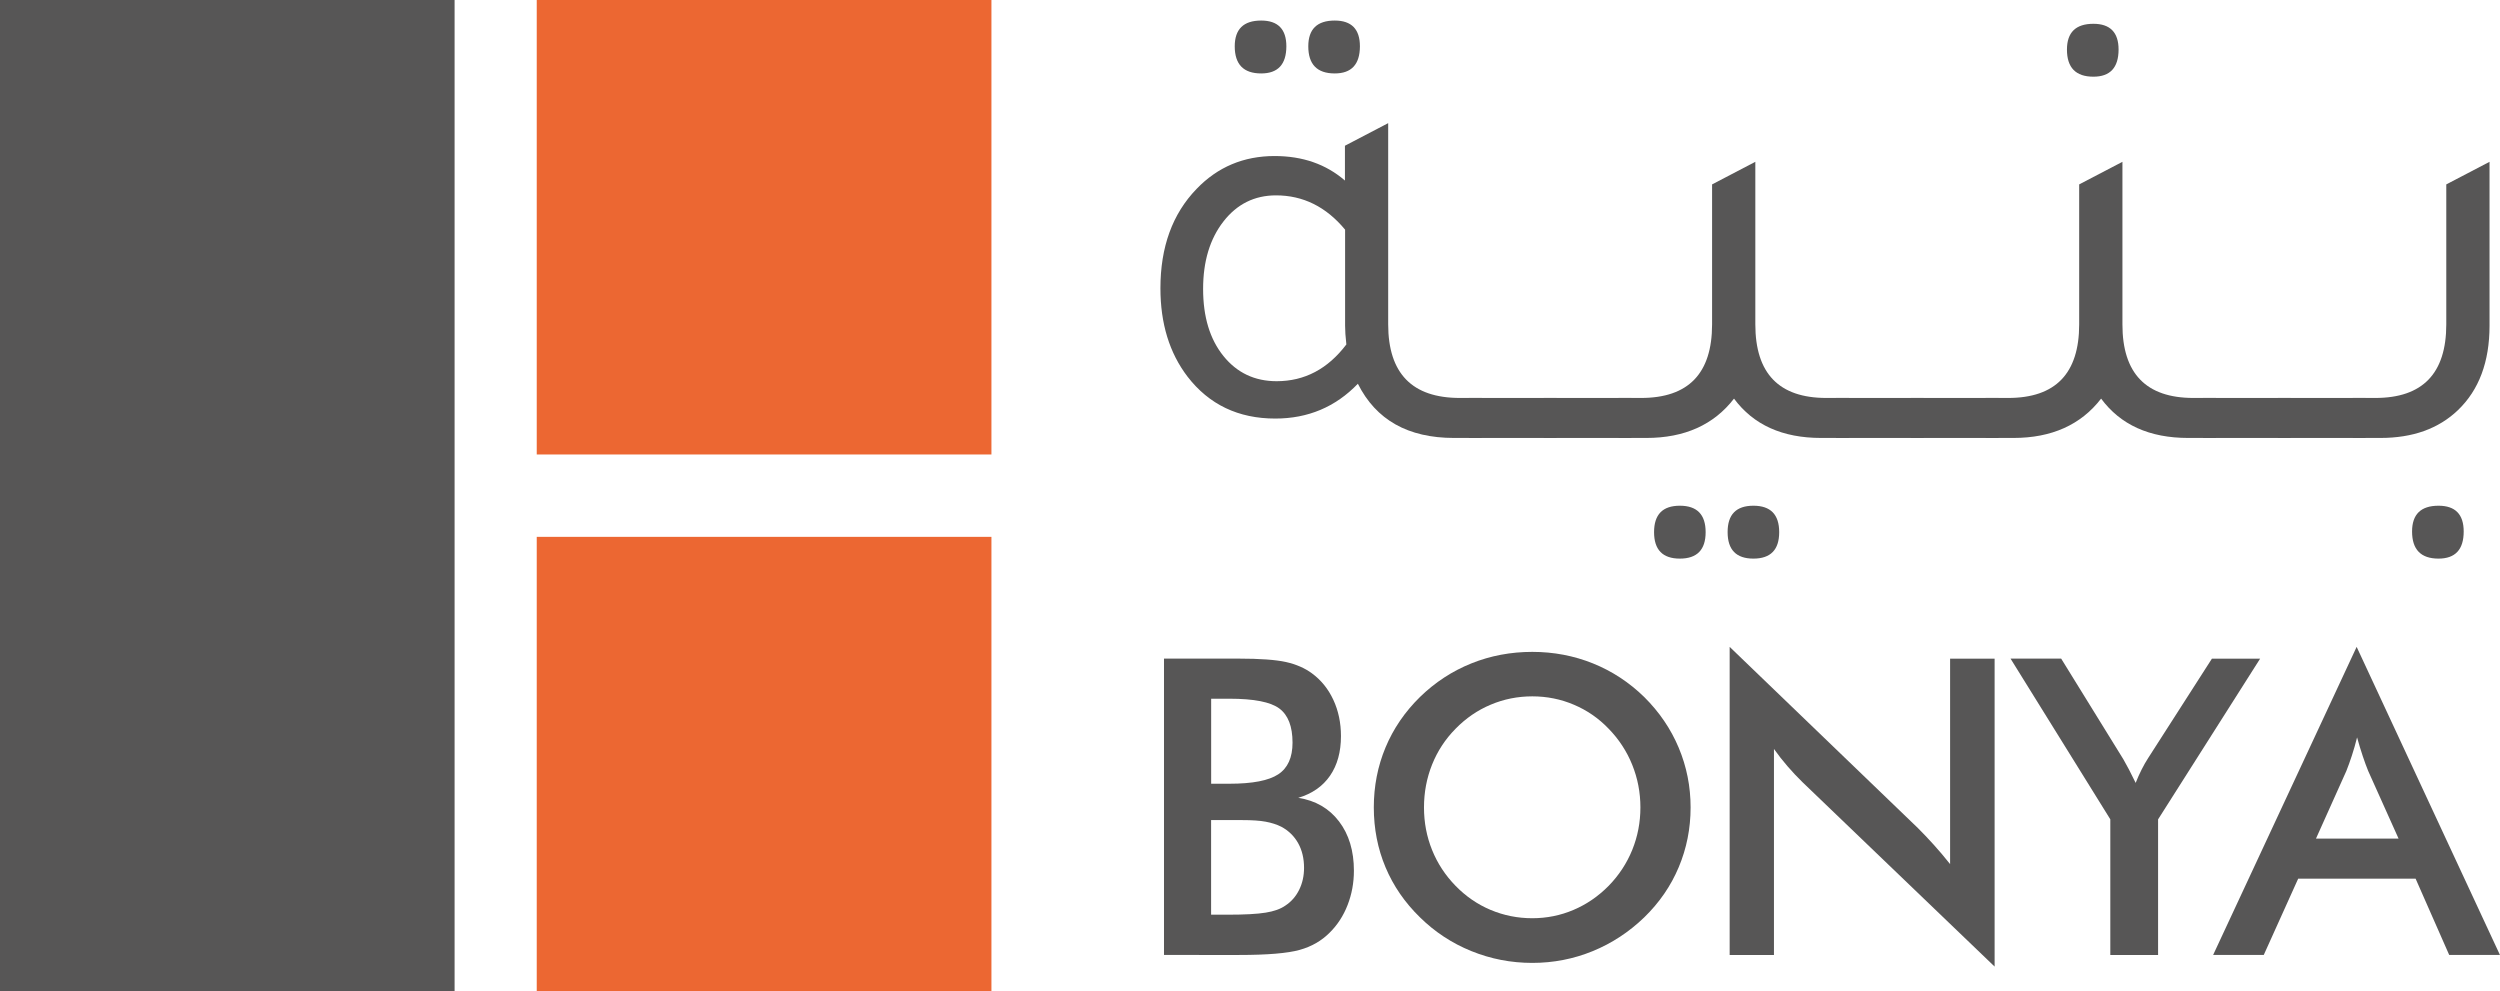 <?xml version="1.0" encoding="utf-8"?>
<!-- Generator: Adobe Illustrator 26.2.1, SVG Export Plug-In . SVG Version: 6.00 Build 0)  -->
<svg version="1.1" id="Layer_1" xmlns="http://www.w3.org/2000/svg" xmlns:xlink="http://www.w3.org/1999/xlink" x="0px" y="0px"
	 viewBox="0 0 453.76 179.94" style="enable-background:new 0 0 453.76 179.94;" xml:space="preserve">
<style type="text/css">
	.st0{fill:#575656;}
	.st1{fill:#EC6732;}
</style>
<g>
	<g>
		<path class="st0" d="M264.97,72.23h3.98v7.26h-5.04c-8.35,0-14.17-3.28-17.45-9.84c-4.06,4.22-9.06,6.32-14.99,6.32
			c-6.71,0-12.02-2.54-15.93-7.61c-3.28-4.29-4.92-9.64-4.92-16.04c0-7.49,2.18-13.5,6.56-18.03c3.82-3.98,8.55-5.97,14.17-5.97
			c5.07,0,9.33,1.48,12.76,4.45v-6.32l7.85-4.1v36.53C251.97,67.78,256.31,72.23,264.97,72.23z M244.13,41.67
			c-3.44-4.14-7.61-6.21-12.53-6.21c-3.9,0-7.08,1.58-9.54,4.74s-3.69,7.24-3.69,12.24c0,5.08,1.23,9.13,3.69,12.18
			s5.68,4.57,9.66,4.57c5.07,0,9.29-2.23,12.65-6.67c-0.16-1.4-0.23-2.54-0.23-3.4V41.67z M228.91,13.33c-3.2,0-4.8-1.64-4.8-4.92
			c0-3.12,1.6-4.68,4.8-4.68c3.04,0,4.57,1.56,4.57,4.68C233.47,11.69,231.95,13.33,228.91,13.33z M242.26,13.33
			c-3.2,0-4.8-1.64-4.8-4.92c0-3.12,1.6-4.68,4.8-4.68c3.04,0,4.57,1.56,4.57,4.68C246.82,11.69,245.3,13.33,242.26,13.33z"/>
		<path class="st0" d="M266.61,79.49v-7.26h15.92v7.26H266.61z"/>
		<path class="st0" d="M280.19,79.49v-7.26h15.92v7.26H280.19z"/>
		<path class="st0" d="M331.48,72.23h4.1v7.26h-5.04c-7.03,0-12.29-2.38-15.81-7.14c-3.67,4.76-8.98,7.14-15.92,7.14h-5.04v-7.26
			h4.1c8.59,0,12.88-4.45,12.88-13.35V33.47l7.85-4.1v29.51C318.6,67.78,322.89,72.23,331.48,72.23z M304.9,91.79
			c3.12,0,4.68,1.6,4.68,4.8c0,3.2-1.56,4.8-4.68,4.8c-3.12,0-4.68-1.6-4.68-4.8C300.22,93.38,301.78,91.79,304.9,91.79z
			 M318.25,91.79c3.12,0,4.68,1.6,4.68,4.8c0,3.2-1.56,4.8-4.68,4.8c-3.12,0-4.68-1.6-4.68-4.8
			C313.56,93.38,315.13,91.79,318.25,91.79z"/>
		<path class="st0" d="M333.24,79.49v-7.26h15.92v7.26H333.24z"/>
		<path class="st0" d="M346.82,79.49v-7.26h15.92v7.26H346.82z"/>
		<path class="st0" d="M398.11,72.23h4.1v7.26h-5.04c-7.03,0-12.29-2.38-15.81-7.14c-3.67,4.76-8.98,7.14-15.92,7.14h-5.04v-7.26
			h4.1c8.59,0,12.88-4.45,12.88-13.35V33.47l7.85-4.1v29.51C385.22,67.78,389.52,72.23,398.11,72.23z M379.96,13.92
			c-3.2,0-4.8-1.64-4.8-4.92c0-3.12,1.6-4.68,4.8-4.68c3.04,0,4.57,1.56,4.57,4.68C384.52,12.28,383,13.92,379.96,13.92z"/>
		<path class="st0" d="M399.86,79.49v-7.26h15.92v7.26H399.86z"/>
		<path class="st0" d="M413.44,79.49v-7.26h15.92v7.26H413.44z"/>
		<path class="st0" d="M427.03,79.49v-7.26h4.1c8.59,0,12.88-4.45,12.88-13.35V33.47l7.85-4.1v29.74c0,6.56-1.91,11.67-5.74,15.34
			c-3.51,3.36-8.2,5.04-14.05,5.04H427.03z M442.6,101.39c-3.2,0-4.8-1.64-4.8-4.92c0-3.12,1.6-4.68,4.8-4.68
			c3.04,0,4.57,1.56,4.57,4.68C447.17,99.75,445.64,101.39,442.6,101.39z"/>
	</g>
	<g>
		<rect x="97.42" class="st1" width="82.53" height="82.49"/>
		<rect class="st0" width="82.51" height="179.94"/>
		<rect x="97.42" y="97.44" class="st1" width="82.53" height="82.49"/>
	</g>
	<g>
		<path class="st0" d="M211.27,173.33v-53.79h13.56c3.87,0,6.73,0.21,8.58,0.62c1.85,0.42,3.42,1.1,4.72,2.06
			c1.67,1.23,2.96,2.83,3.88,4.81c0.92,1.98,1.38,4.18,1.38,6.58c0,2.87-0.66,5.26-1.98,7.18c-1.32,1.92-3.25,3.27-5.77,4.02
			c3.14,0.49,5.6,1.92,7.4,4.28c1.8,2.36,2.7,5.35,2.7,8.95c0,2.18-0.38,4.25-1.14,6.21c-0.76,1.96-1.84,3.62-3.23,5
			c-1.47,1.49-3.29,2.55-5.48,3.16c-2.18,0.61-5.84,0.92-10.99,0.92H211.27z M219.83,142.25h3.34c4.16,0,7.11-0.57,8.84-1.71
			c1.73-1.14,2.59-3.06,2.59-5.75c0-2.94-0.8-5-2.39-6.19c-1.59-1.19-4.61-1.78-9.04-1.78h-3.34V142.25z M219.83,166.02h3.01
			c3.06,0,5.35-0.12,6.87-0.37c1.52-0.24,2.72-0.67,3.6-1.29c1.08-0.71,1.91-1.67,2.5-2.87s0.88-2.52,0.88-3.97
			c0-1.71-0.36-3.21-1.07-4.48c-0.71-1.27-1.73-2.27-3.05-2.98c-0.83-0.42-1.78-0.72-2.85-0.92c-1.07-0.2-2.48-0.29-4.24-0.29h-2.65
			h-3.01V166.02z"/>
		<path class="st0" d="M306.85,146.55c0,3.82-0.72,7.43-2.15,10.84c-1.43,3.41-3.52,6.44-6.26,9.11c-2.77,2.67-5.89,4.72-9.37,6.14
			c-3.48,1.42-7.13,2.13-10.95,2.13c-3.87,0-7.56-0.72-11.08-2.15c-3.52-1.43-6.62-3.47-9.31-6.12c-2.74-2.67-4.83-5.7-6.25-9.08
			s-2.13-7.01-2.13-10.88c0-3.84,0.71-7.47,2.13-10.88c1.42-3.4,3.5-6.45,6.25-9.15c2.74-2.67,5.85-4.7,9.33-6.1
			c3.48-1.4,7.17-2.09,11.06-2.09c3.87,0,7.54,0.7,11,2.09c3.47,1.4,6.57,3.43,9.31,6.1c2.74,2.72,4.83,5.79,6.26,9.2
			C306.13,139.14,306.85,142.75,306.85,146.55z M297.74,146.55c0-2.72-0.5-5.3-1.49-7.75s-2.42-4.63-4.28-6.54
			c-1.81-1.89-3.91-3.34-6.3-4.35c-2.39-1.02-4.91-1.52-7.55-1.52s-5.16,0.5-7.55,1.51c-2.39,1-4.51,2.46-6.38,4.37
			c-1.86,1.89-3.28,4.05-4.26,6.5c-0.98,2.45-1.47,5.05-1.47,7.79c0,2.72,0.49,5.29,1.47,7.72c0.98,2.43,2.4,4.59,4.26,6.5
			c1.86,1.91,3.98,3.37,6.36,4.37c2.38,1,4.9,1.51,7.57,1.51c2.62,0,5.11-0.5,7.48-1.51c2.36-1,4.49-2.46,6.38-4.37
			c1.86-1.91,3.29-4.08,4.28-6.52S297.74,149.24,297.74,146.55z"/>
		<path class="st0" d="M313.94,173.33v-55.92l34.17,32.89c0.93,0.93,1.87,1.92,2.83,2.98c0.96,1.05,1.96,2.24,3.01,3.56v-37.29h8.08
			v55.89l-34.87-33.47c-0.93-0.91-1.83-1.86-2.7-2.87c-0.87-1-1.7-2.06-2.48-3.16v37.4H313.94z"/>
		<path class="st0" d="M383.03,173.33v-24.62l-18.11-29.17h9.19l11.28,18.26c0.27,0.47,0.61,1.08,1.01,1.84s0.81,1.58,1.23,2.46
			c0.34-0.86,0.7-1.67,1.08-2.42c0.38-0.76,0.78-1.46,1.19-2.09l11.57-18.04h8.75l-18.52,29.17v24.62H383.03z"/>
		<path class="st0" d="M444.54,173.33l-6.1-13.85h-21.31l-6.25,13.85h-9.19l26.05-55.92l26.01,55.92H444.54z M420.36,152.21h14.99
			l-5.51-12.27c-0.32-0.78-0.65-1.68-0.99-2.7c-0.34-1.02-0.69-2.15-1.03-3.4c-0.29,1.18-0.61,2.27-0.94,3.29
			c-0.33,1.02-0.67,1.95-1.01,2.81L420.36,152.21z"/>
	</g>
</g>
</svg>
